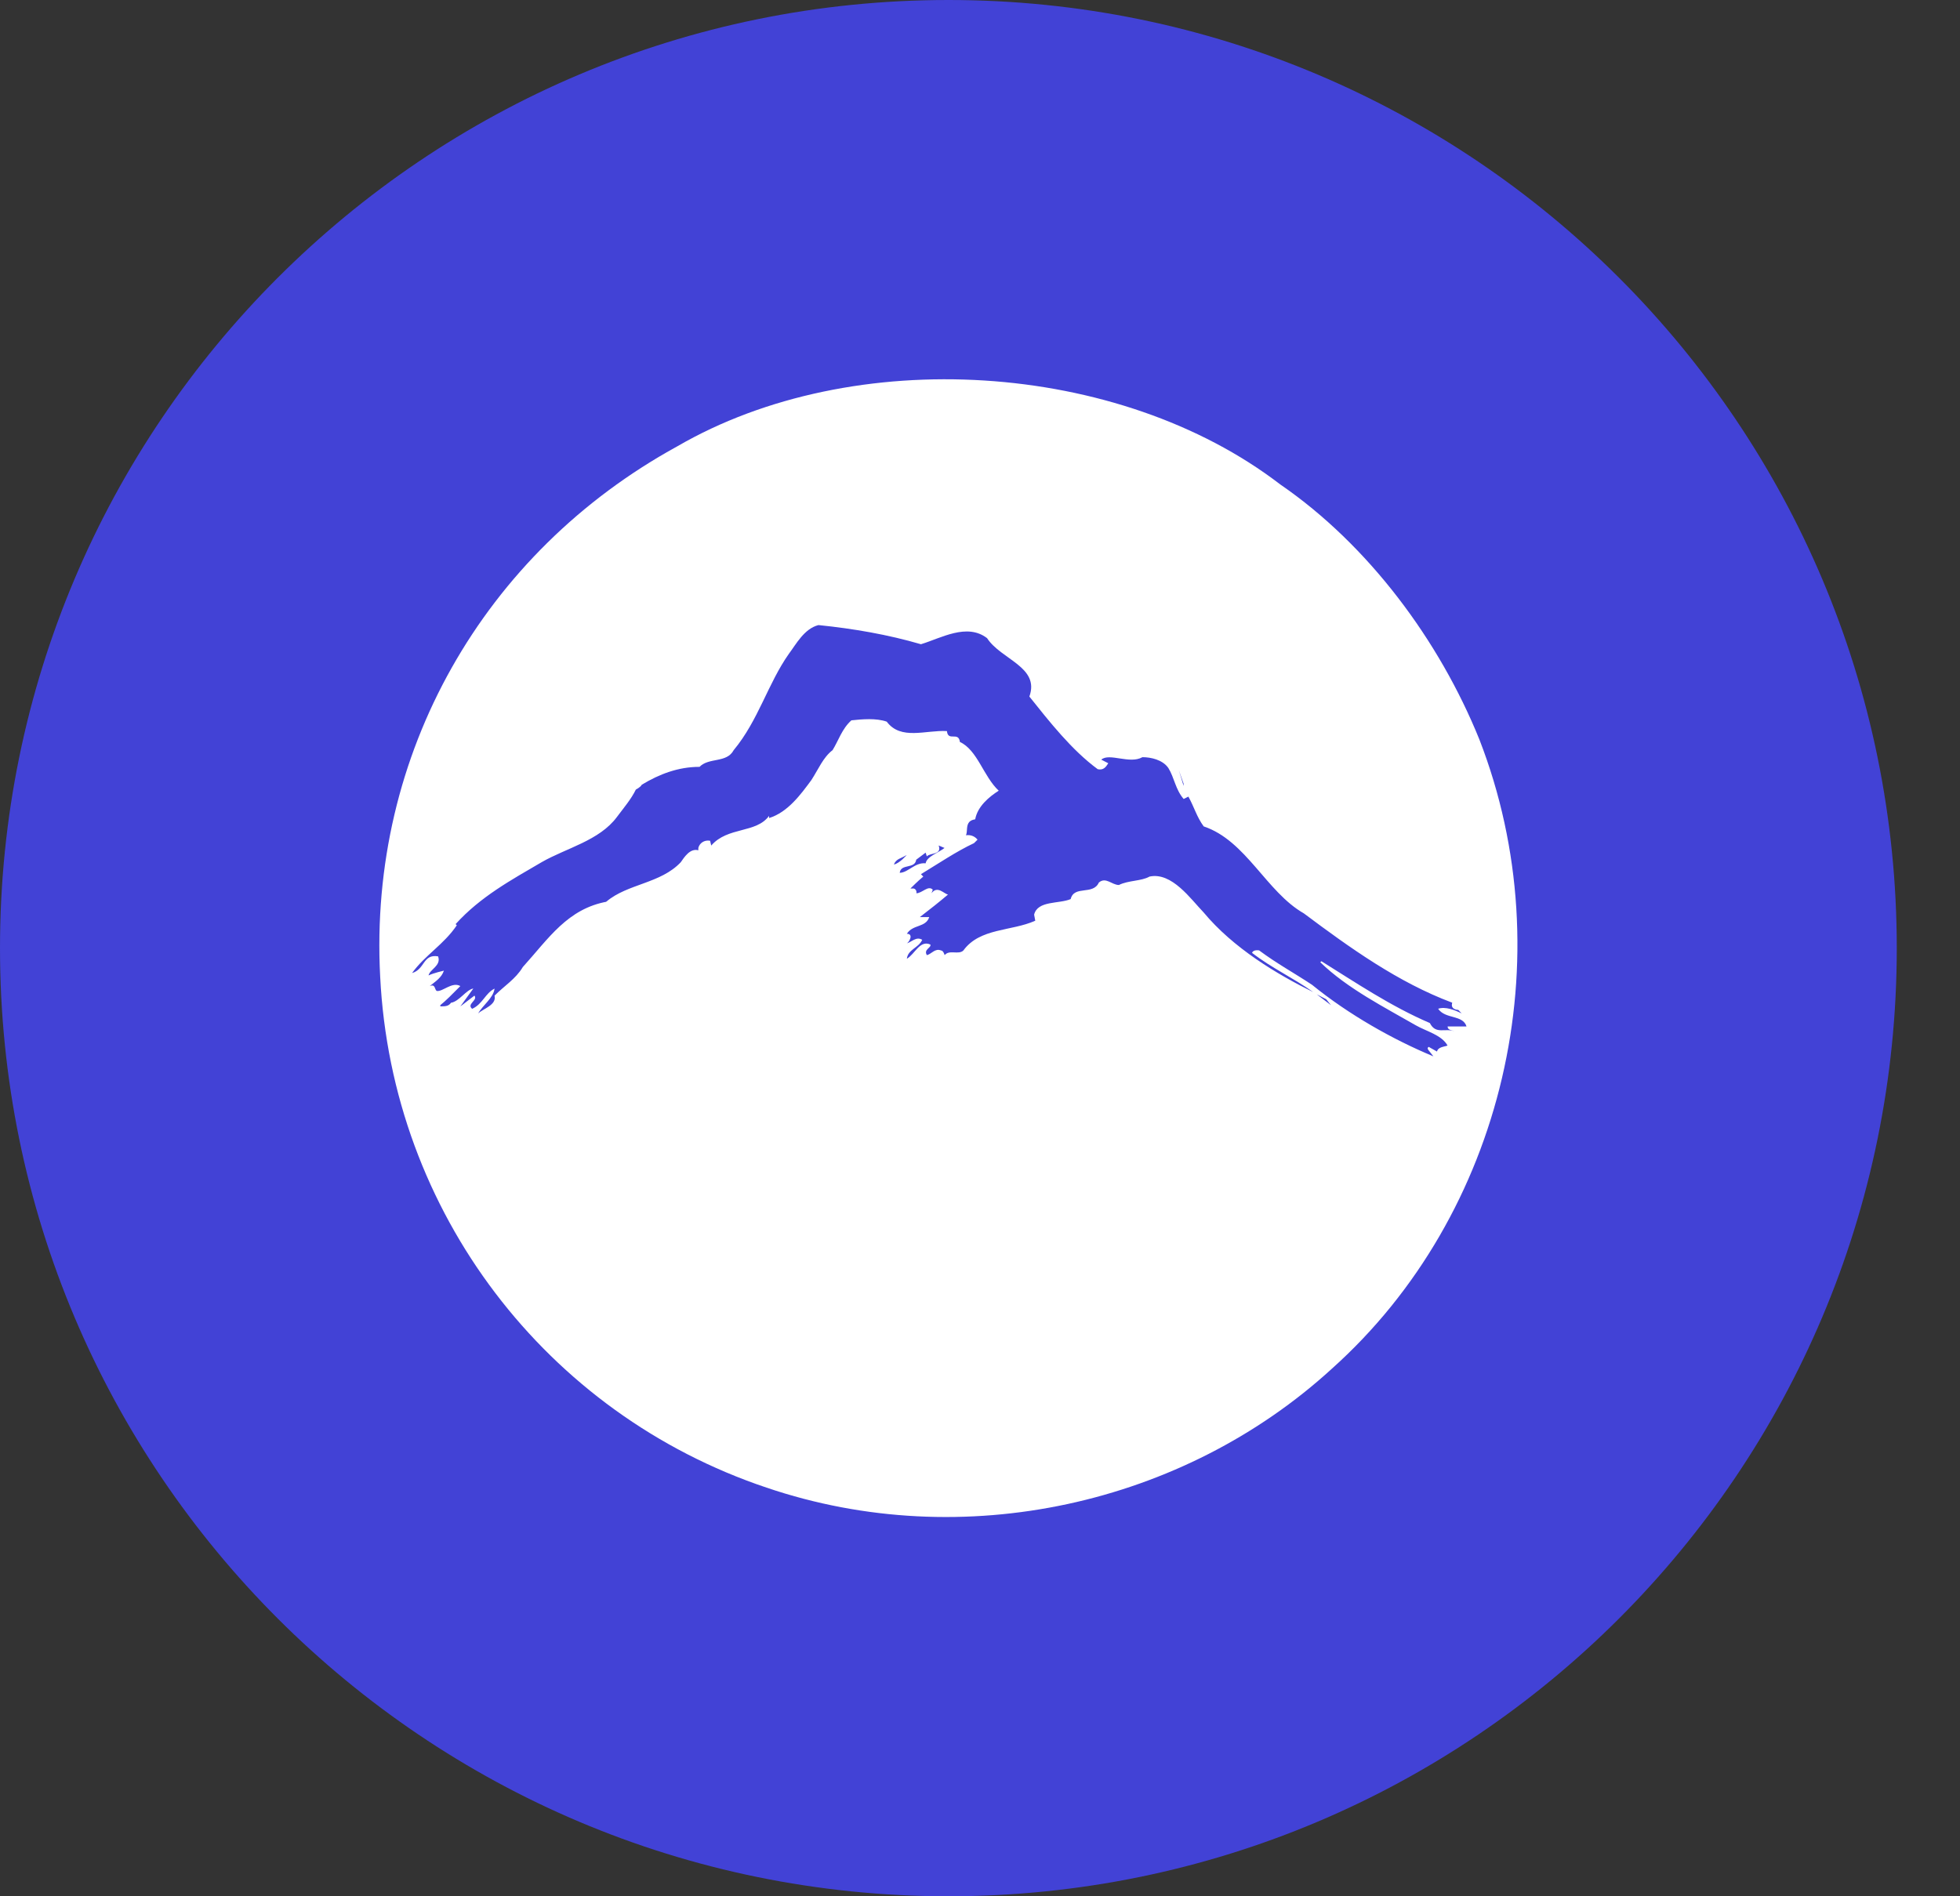 <svg width="31" height="30" viewBox="0 0 31 30" fill="none" xmlns="http://www.w3.org/2000/svg">
<rect x="0" y="0" width="31" height="30" fill="#333333" stroke="none"/>
<g clip-path="url(#clip0_1821_7008)">
<path d="M30 15C30 6.716 23.284 0 15 0C6.716 0 0 6.716 0 15C0 23.284 6.716 30 15 30C23.284 30 30 23.284 30 15Z" fill="#4242D6"/>
<path d="M23.398 11.698C22.765 10.134 21.647 8.625 20.249 7.664C17.696 5.705 13.504 5.439 10.709 7.063C7.652 8.74 5.826 11.925 6.013 15.45C6.198 19.181 8.641 22.367 12.124 23.535C15.236 24.591 18.721 23.8 21.067 21.652C23.788 19.216 24.739 15.148 23.398 11.698ZM18.72 12.398V12.433L18.647 12.19L18.72 12.398ZM14.138 13.677C14.174 13.584 14.249 13.584 14.341 13.526C14.341 13.526 14.23 13.658 14.138 13.677ZM14.491 13.601L14.64 13.489L14.659 13.548C14.714 13.489 14.901 13.526 14.846 13.376L14.939 13.415C14.846 13.489 14.659 13.549 14.64 13.658C14.471 13.64 14.36 13.808 14.23 13.808C14.249 13.658 14.471 13.753 14.491 13.601ZM20.826 15.731L20.976 15.809L21.051 15.902L20.826 15.731ZM23.005 16.316C22.857 16.259 22.709 16.372 22.615 16.185C21.999 15.921 21.441 15.544 20.9 15.207L20.882 15.223C21.311 15.64 21.907 15.94 22.393 16.221C22.561 16.317 22.802 16.373 22.895 16.541C22.84 16.562 22.745 16.562 22.728 16.636L22.597 16.562C22.561 16.582 22.597 16.618 22.597 16.618L22.671 16.712C22.038 16.45 21.33 16.051 20.753 15.581C20.473 15.395 20.194 15.244 19.915 15.036C19.915 15.036 19.821 15.018 19.803 15.075C20.119 15.319 20.455 15.47 20.771 15.696C20.194 15.412 19.504 14.997 19.037 14.435C18.833 14.224 18.534 13.792 18.181 13.868C18.05 13.942 17.847 13.926 17.697 14.001C17.585 14.001 17.491 13.868 17.38 13.962C17.287 14.168 16.989 14.001 16.934 14.224C16.748 14.303 16.412 14.244 16.356 14.47L16.374 14.566C16 14.735 15.498 14.678 15.237 15.037C15.162 15.111 15.013 15.019 14.941 15.111C14.941 15.111 14.921 15.037 14.884 15.037C14.79 14.997 14.733 15.093 14.66 15.111C14.603 15.018 14.733 14.997 14.715 14.943C14.548 14.868 14.473 15.092 14.343 15.168C14.361 15.018 14.53 14.997 14.586 14.868C14.492 14.81 14.417 14.905 14.343 14.924C14.381 14.905 14.454 14.773 14.343 14.773C14.438 14.621 14.642 14.678 14.697 14.509H14.548C14.697 14.395 14.864 14.263 14.995 14.151C14.941 14.151 14.827 14 14.733 14.132L14.753 14.075C14.68 14 14.586 14.132 14.492 14.132C14.492 14.151 14.512 14.075 14.454 14.057H14.399C14.399 14.057 14.53 13.926 14.603 13.868L14.566 13.83C14.847 13.659 15.126 13.47 15.405 13.339L15.461 13.284C15.385 13.188 15.237 13.188 15.161 13.284C15.404 13.265 15.183 12.999 15.424 12.962C15.461 12.756 15.647 12.604 15.796 12.509C15.554 12.283 15.461 11.868 15.182 11.738C15.161 11.566 14.994 11.738 14.977 11.566C14.641 11.547 14.249 11.716 14.025 11.417C13.858 11.358 13.635 11.378 13.466 11.396C13.316 11.53 13.262 11.717 13.168 11.868C13.02 11.98 12.944 12.17 12.833 12.341C12.666 12.567 12.461 12.85 12.164 12.942V12.907C11.959 13.188 11.511 13.075 11.249 13.377L11.231 13.301C11.139 13.284 11.063 13.34 11.045 13.415V13.452C10.913 13.415 10.82 13.566 10.767 13.641C10.448 13.98 9.926 13.98 9.592 14.263C9.553 14.283 9.608 14.263 9.608 14.263C8.976 14.375 8.678 14.847 8.269 15.299C8.157 15.488 7.97 15.601 7.822 15.752C7.858 15.902 7.635 15.96 7.562 16.034C7.635 15.902 7.804 15.789 7.822 15.64C7.674 15.715 7.635 15.884 7.468 15.96C7.374 15.884 7.562 15.827 7.504 15.751L7.281 15.922L7.486 15.639C7.374 15.657 7.262 15.845 7.133 15.864C7.095 15.921 7.038 15.921 6.964 15.921V15.902C7.038 15.845 7.169 15.714 7.281 15.6C7.151 15.525 7 15.695 6.907 15.677C6.872 15.656 6.889 15.562 6.797 15.6C6.889 15.525 6.983 15.469 7.021 15.356C7.021 15.356 6.853 15.394 6.778 15.432C6.797 15.335 6.983 15.278 6.929 15.13C6.685 15.09 6.724 15.335 6.517 15.394C6.724 15.109 7.022 14.941 7.225 14.638L7.206 14.62C7.599 14.186 8.082 13.924 8.567 13.64C8.959 13.415 9.48 13.3 9.759 12.923C9.872 12.772 9.984 12.641 10.057 12.491C10.057 12.491 10.133 12.453 10.15 12.415C10.431 12.245 10.729 12.132 11.064 12.132C11.213 11.979 11.493 12.076 11.604 11.868C11.996 11.396 12.145 10.813 12.479 10.341C12.592 10.191 12.72 9.946 12.945 9.889C13.505 9.946 14.045 10.04 14.566 10.192C14.883 10.096 15.293 9.851 15.612 10.096C15.834 10.437 16.449 10.55 16.281 11.02C16.598 11.417 16.952 11.868 17.362 12.169C17.455 12.19 17.492 12.132 17.529 12.075L17.418 12.018C17.547 11.906 17.865 12.094 18.069 11.979C18.201 11.979 18.387 12.018 18.479 12.15C18.573 12.301 18.591 12.49 18.721 12.64L18.796 12.603C18.889 12.771 18.927 12.922 19.038 13.074C19.71 13.299 20.027 14.11 20.622 14.45C21.35 14.995 22.114 15.543 22.969 15.863C22.934 15.977 23.064 15.977 23.064 15.977L23.118 16.033C23.007 15.977 22.859 15.921 22.746 15.959C22.859 16.127 23.137 16.05 23.195 16.239H22.896C22.894 16.298 22.968 16.298 23.005 16.316Z" fill="white"/>
</g>
<defs>
<clipPath id="clip0_1821_7008">
<rect width="31" height="30" fill="white"/>
</clipPath>
</defs>
</svg>
